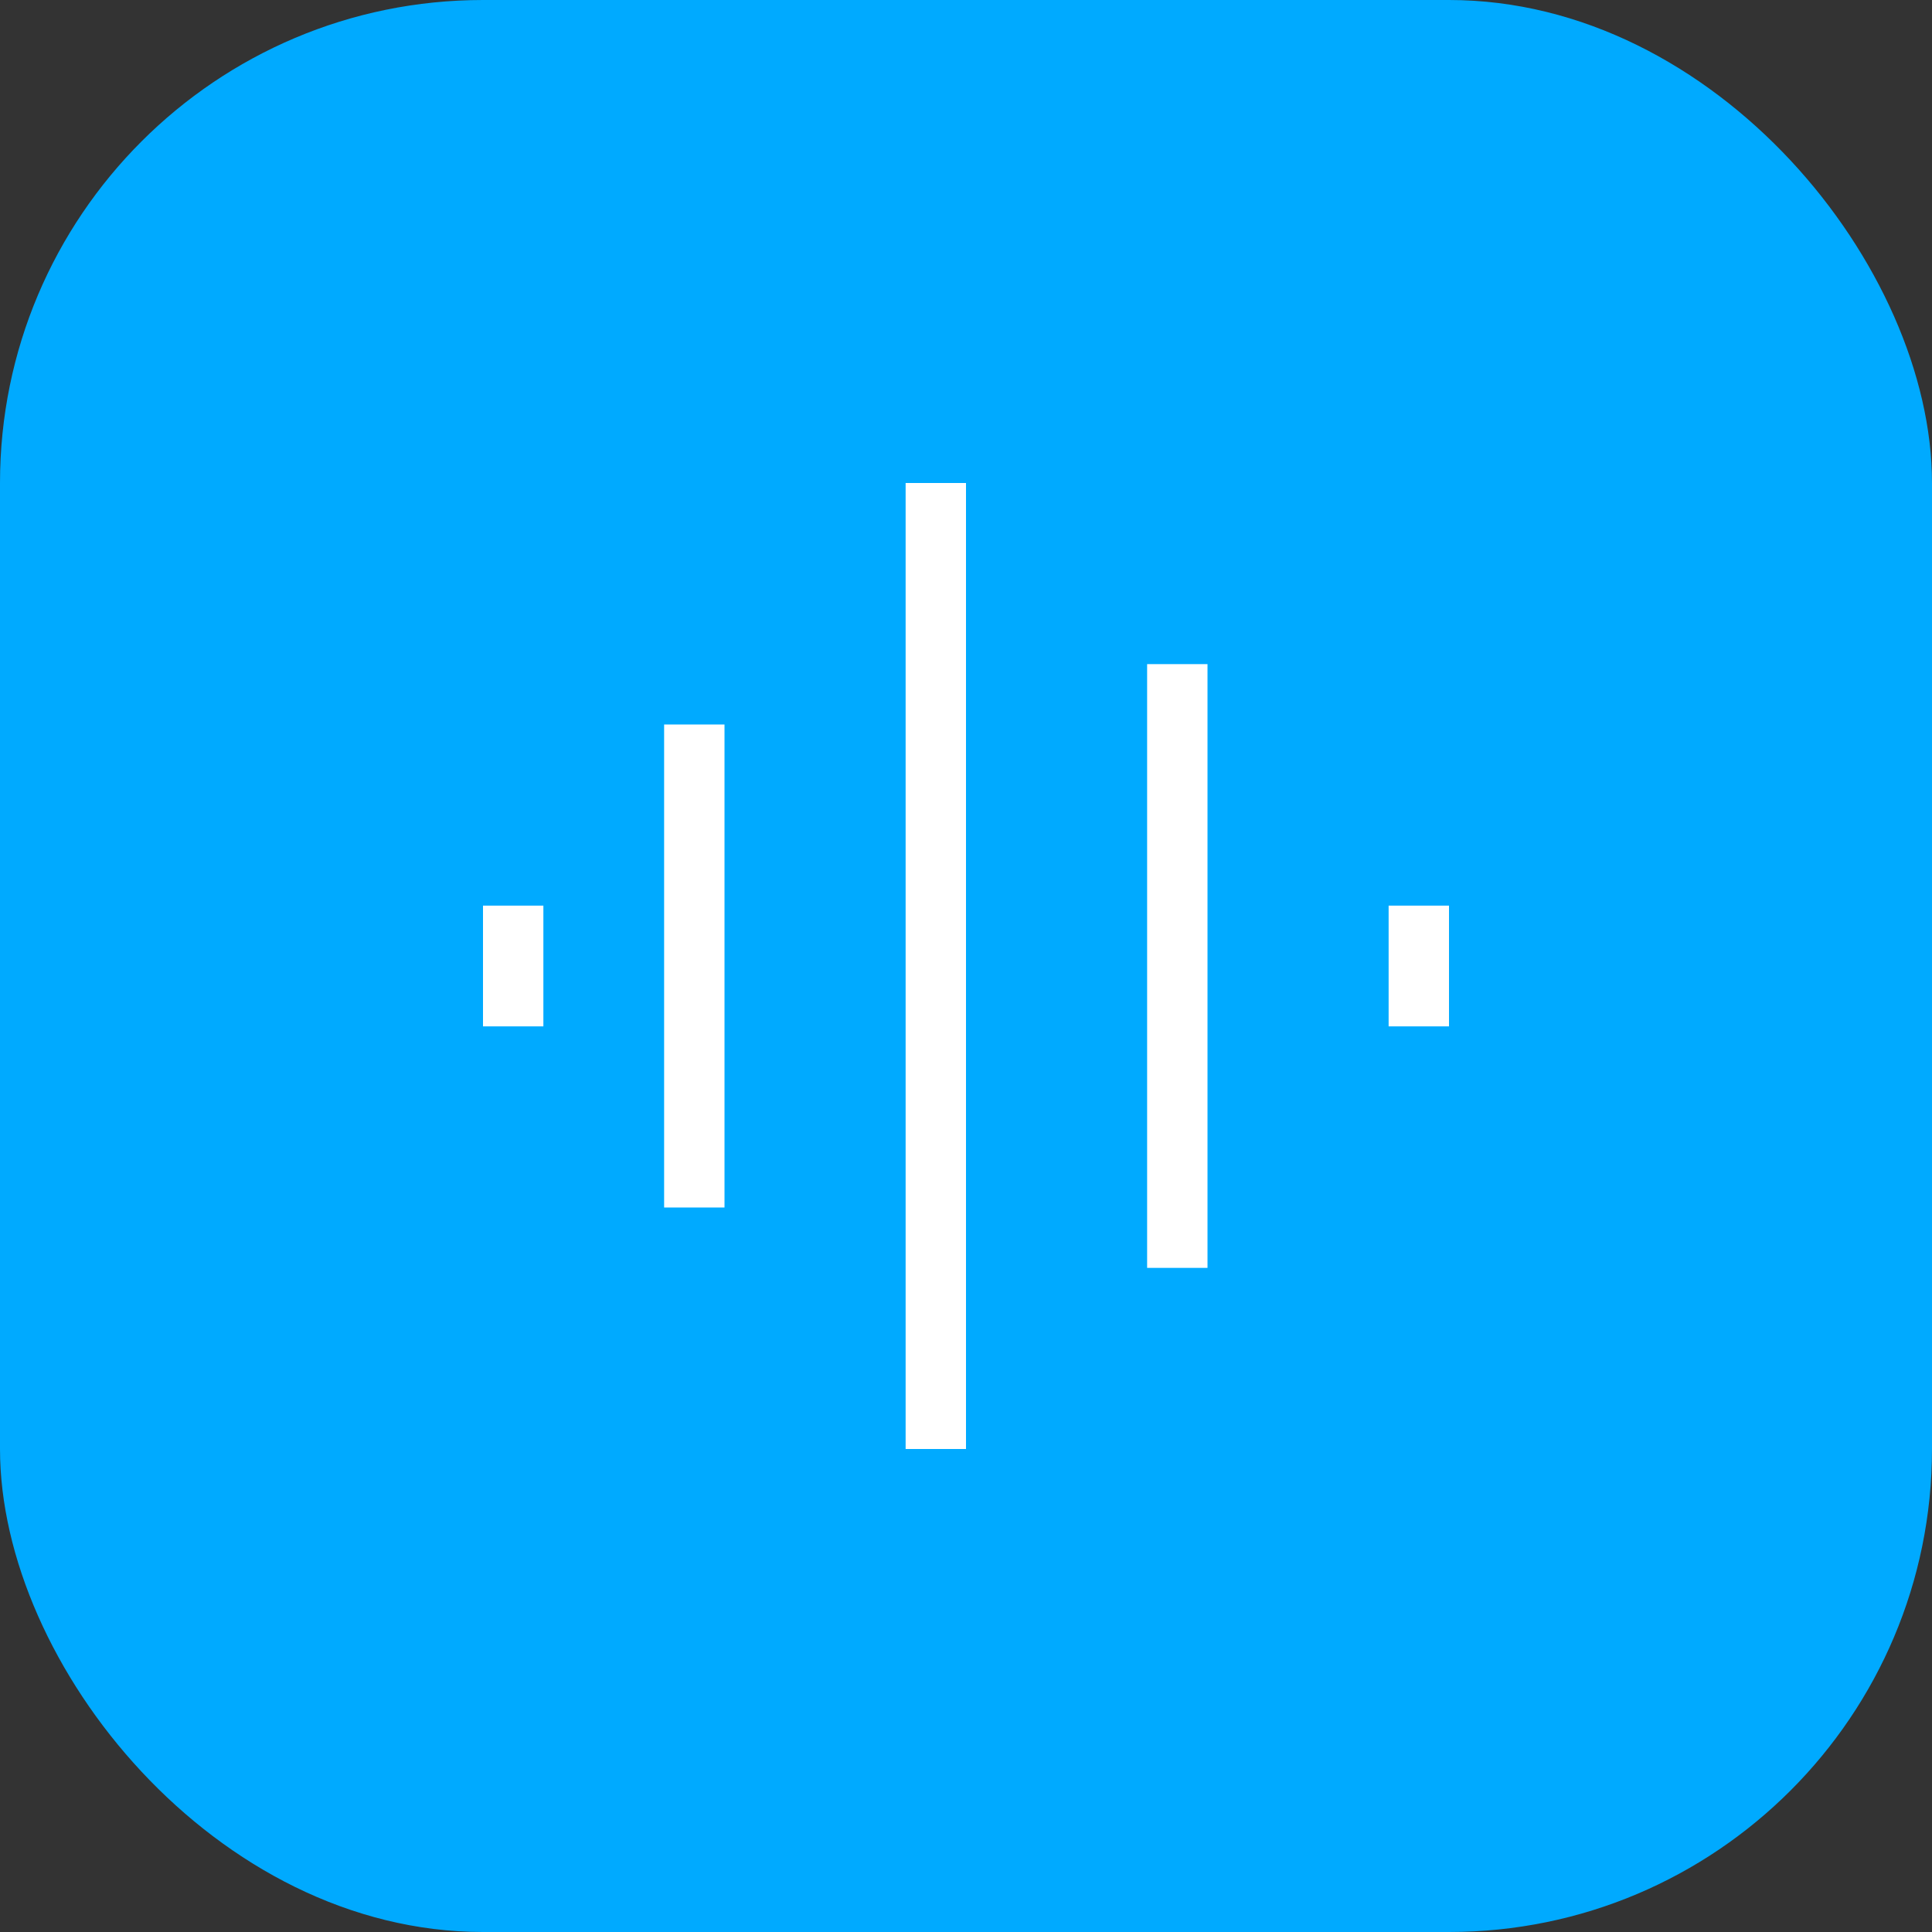 <svg xmlns="http://www.w3.org/2000/svg" fill="none" viewBox="0.5 0.61 32 32">
<rect x="0.5" y="0.61" width="32" height="32" fill="#333333" stroke="none"/>
<rect x="0.5" y="0.61" width="32" height="32" rx="8" fill="#00AAFF"/>
<g clip-path="url(#clip0_2366_51028)">
<path d="M12 20.61L12 12.61" stroke="white"/>
<path d="M9 17.61V15.61" stroke="white"/>
<path d="M24 17.61V15.61" stroke="white"/>
<path d="M20 21.61V11.61" stroke="white"/>
<path d="M16 24.61V8.61" stroke="white"/>
</g>
<defs>
<clipPath id="clip0_2366_51028">
<rect width="16" height="16" fill="white" transform="translate(8.5 8.61)"/>
</clipPath>
</defs>
</svg>